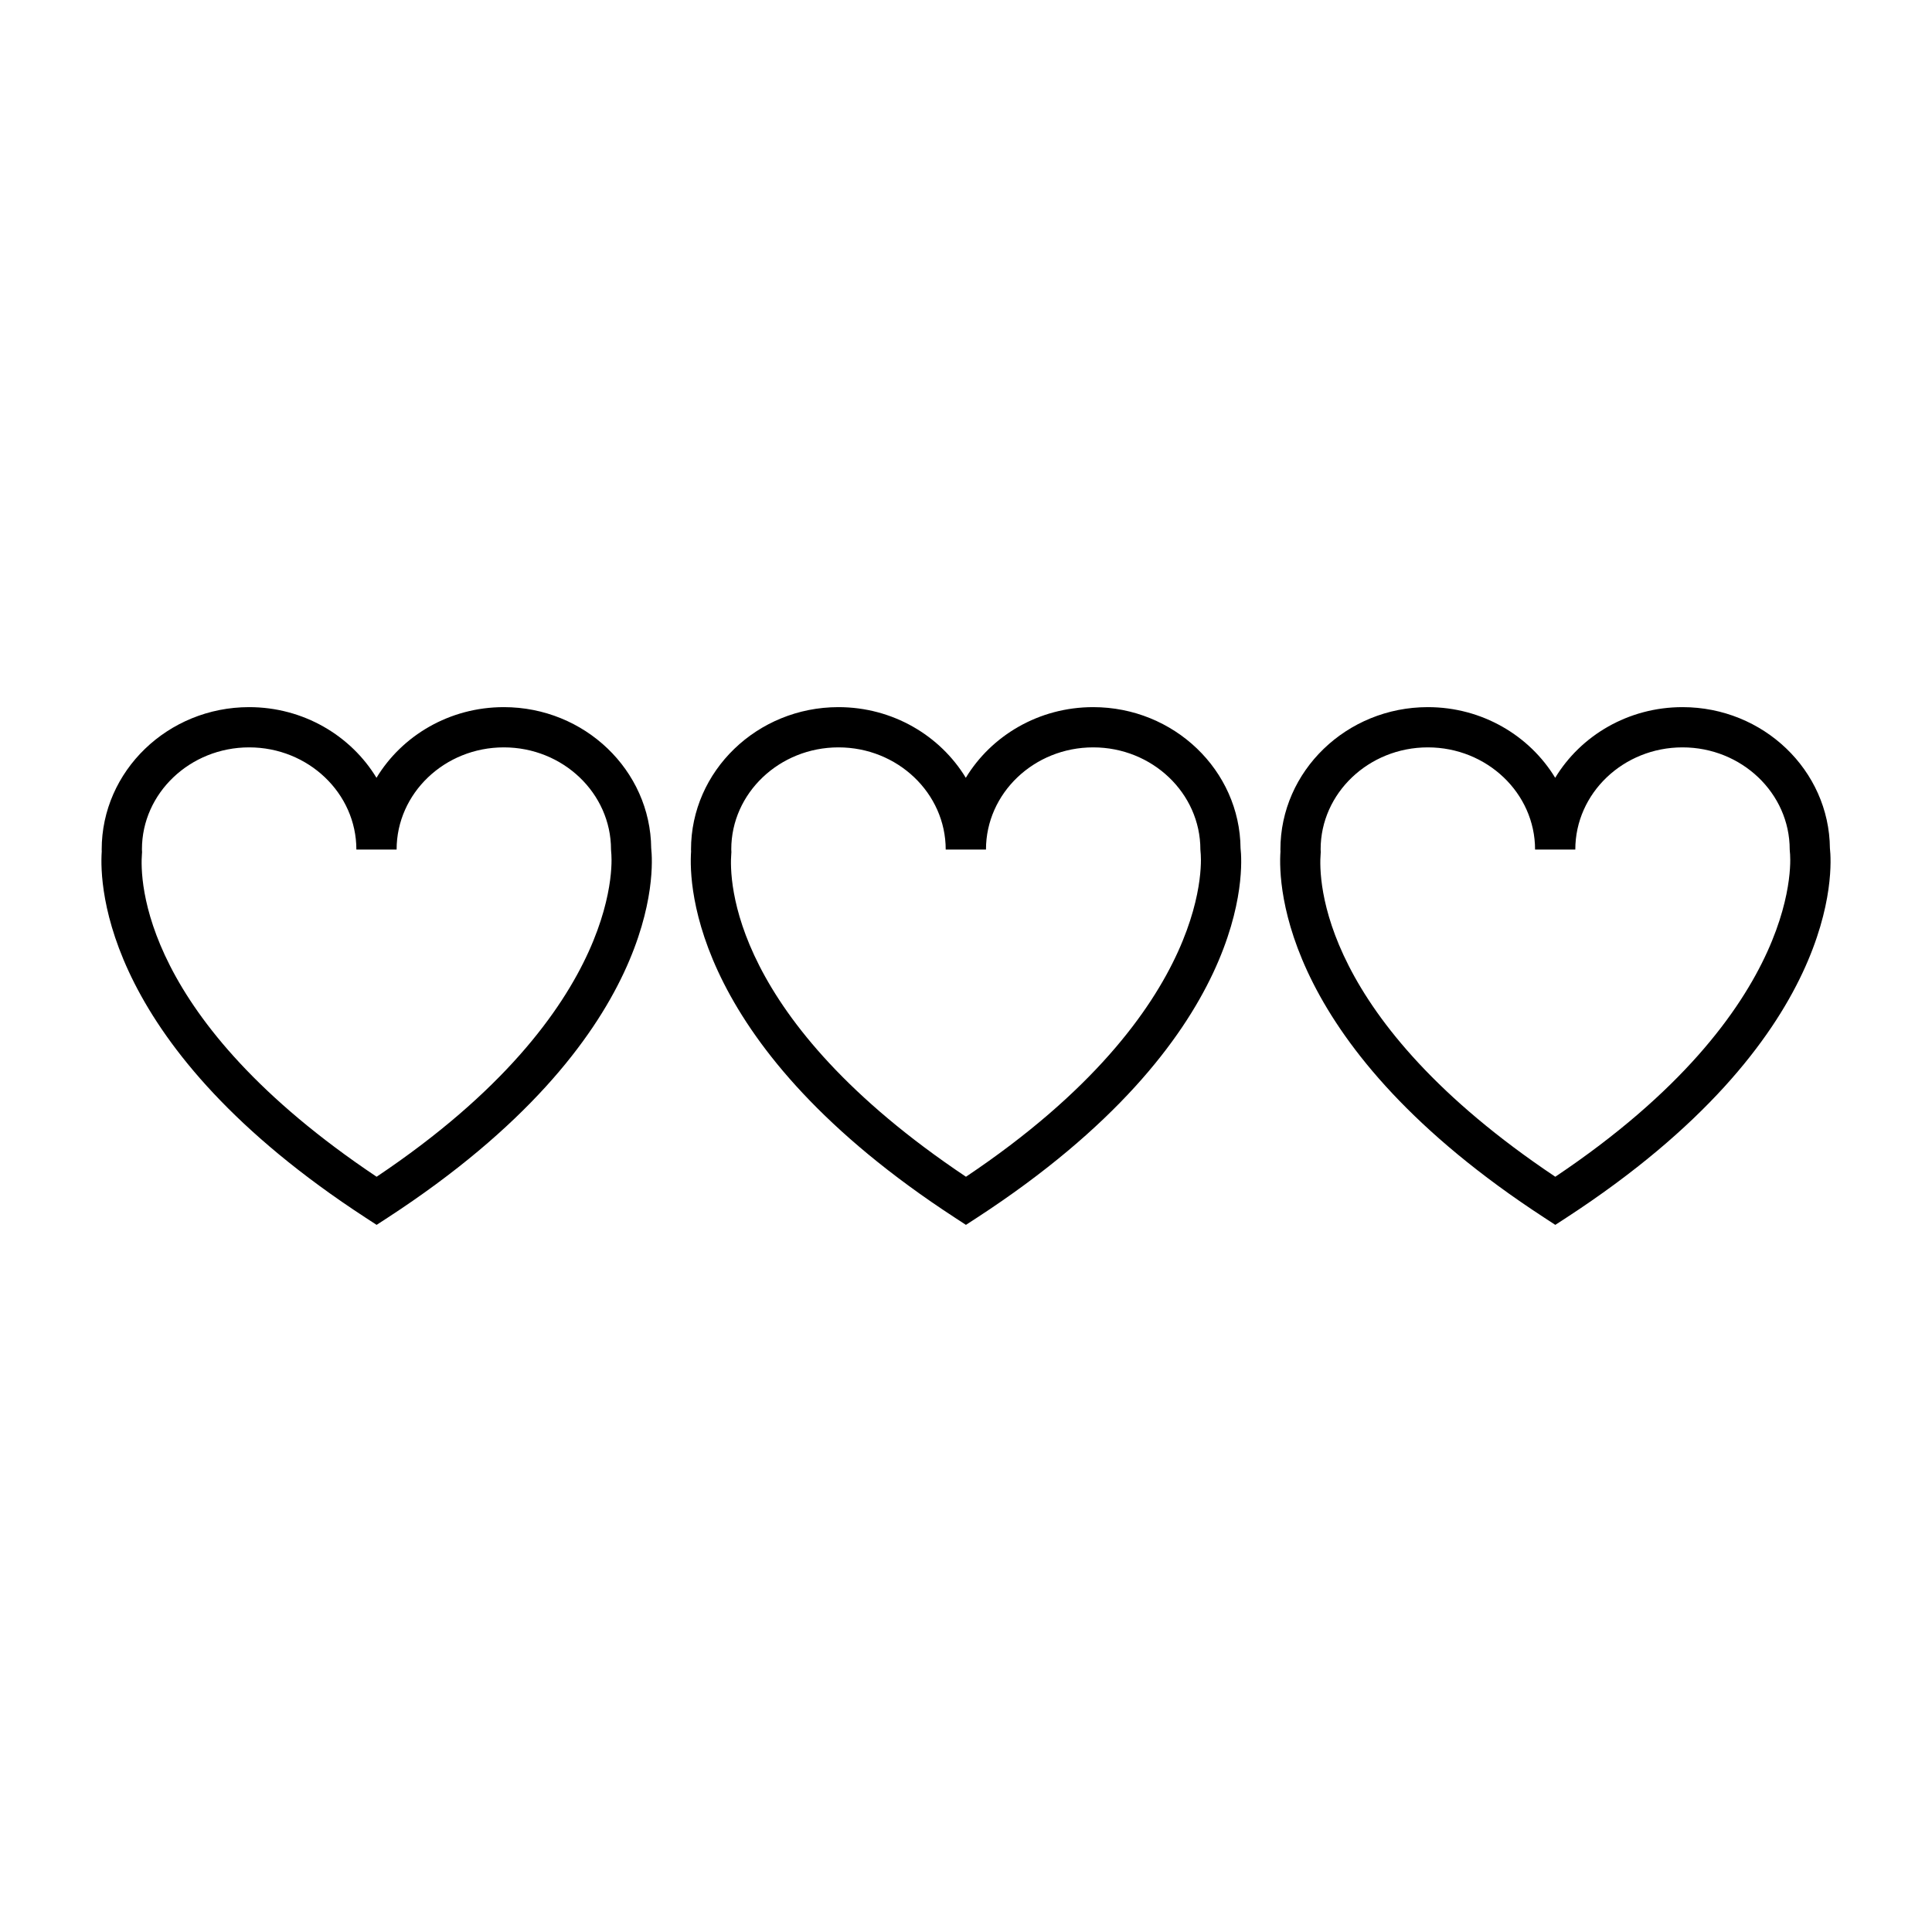 <?xml version="1.0" encoding="UTF-8"?>
<!-- The Best Svg Icon site in the world: iconSvg.co, Visit us! https://iconsvg.co -->
<svg fill="#000000" width="800px" height="800px" version="1.1" viewBox="144 144 512 512" xmlns="http://www.w3.org/2000/svg">
 <g>
  <path d="m397.08 466.71 2.902 1.891 2.91-1.891c73.133-47.637 70.469-92.637 69.867-97.91-0.188-20.656-17.645-37.402-39.066-37.402-14.379 0-26.965 7.535-33.746 18.727-6.793-11.191-19.375-18.727-33.75-18.727-21.539 0-39.074 16.934-39.074 37.746 0 0.168 0.012 0.324 0.02 0.484-0.633 9.121 0.527 51.883 69.938 97.082zm-59.273-96.59 0.02-0.266-0.012-0.277c0-0.176-0.012-0.344-0.02-0.516 0-14.848 12.742-27 28.41-27s28.418 12.152 28.418 27.078h10.672c0-14.93 12.742-27.078 28.41-27.078s28.41 12.152 28.41 27.078l0.059 0.797c0.051 0.363 4.664 41.141-62.18 85.914-62.477-41.793-62.777-78.66-62.188-85.73z"/>
  <path d="m240.9 466.71 2.906 1.891 2.91-1.891c73.133-47.637 70.457-92.637 69.859-97.91-0.188-20.656-17.645-37.402-39.066-37.402-14.375 0-26.965 7.535-33.738 18.727-6.793-11.191-19.375-18.727-33.75-18.727-21.539 0-39.074 16.934-39.074 37.746 0 0.168 0.012 0.324 0.016 0.484-0.633 9.121 0.527 51.883 69.938 97.082zm-59.273-96.59 0.02-0.266-0.012-0.277c0-0.176-0.012-0.344-0.02-0.516 0-14.848 12.746-27 28.41-27 15.668 0 28.418 12.152 28.418 27.078h10.664c0-14.93 12.742-27.078 28.41-27.078s28.41 12.152 28.41 27.078l0.055 0.797c0.055 0.363 4.672 41.141-62.172 85.914-62.473-41.793-62.773-78.66-62.184-85.73z"/>
  <path d="m553.27 466.71 2.902 1.891 2.91-1.891c73.133-47.637 70.461-92.637 69.863-97.91-0.188-20.656-17.645-37.402-39.066-37.402-14.379 0-26.965 7.535-33.738 18.727-6.793-11.191-19.375-18.727-33.75-18.727-21.539 0-39.074 16.934-39.074 37.746 0 0.168 0.012 0.324 0.02 0.484-0.637 9.121 0.527 51.883 69.934 97.082zm-59.277-96.59 0.02-0.266-0.012-0.277c0-0.176-0.012-0.344-0.02-0.516 0-14.848 12.742-27 28.41-27 15.672 0 28.418 12.152 28.418 27.078h10.664c0-14.93 12.742-27.078 28.41-27.078 15.668 0 28.41 12.152 28.41 27.078l0.059 0.797c0.051 0.363 4.664 41.141-62.18 85.914-62.461-41.793-62.77-78.66-62.18-85.73z"/>
 </g>
</svg>